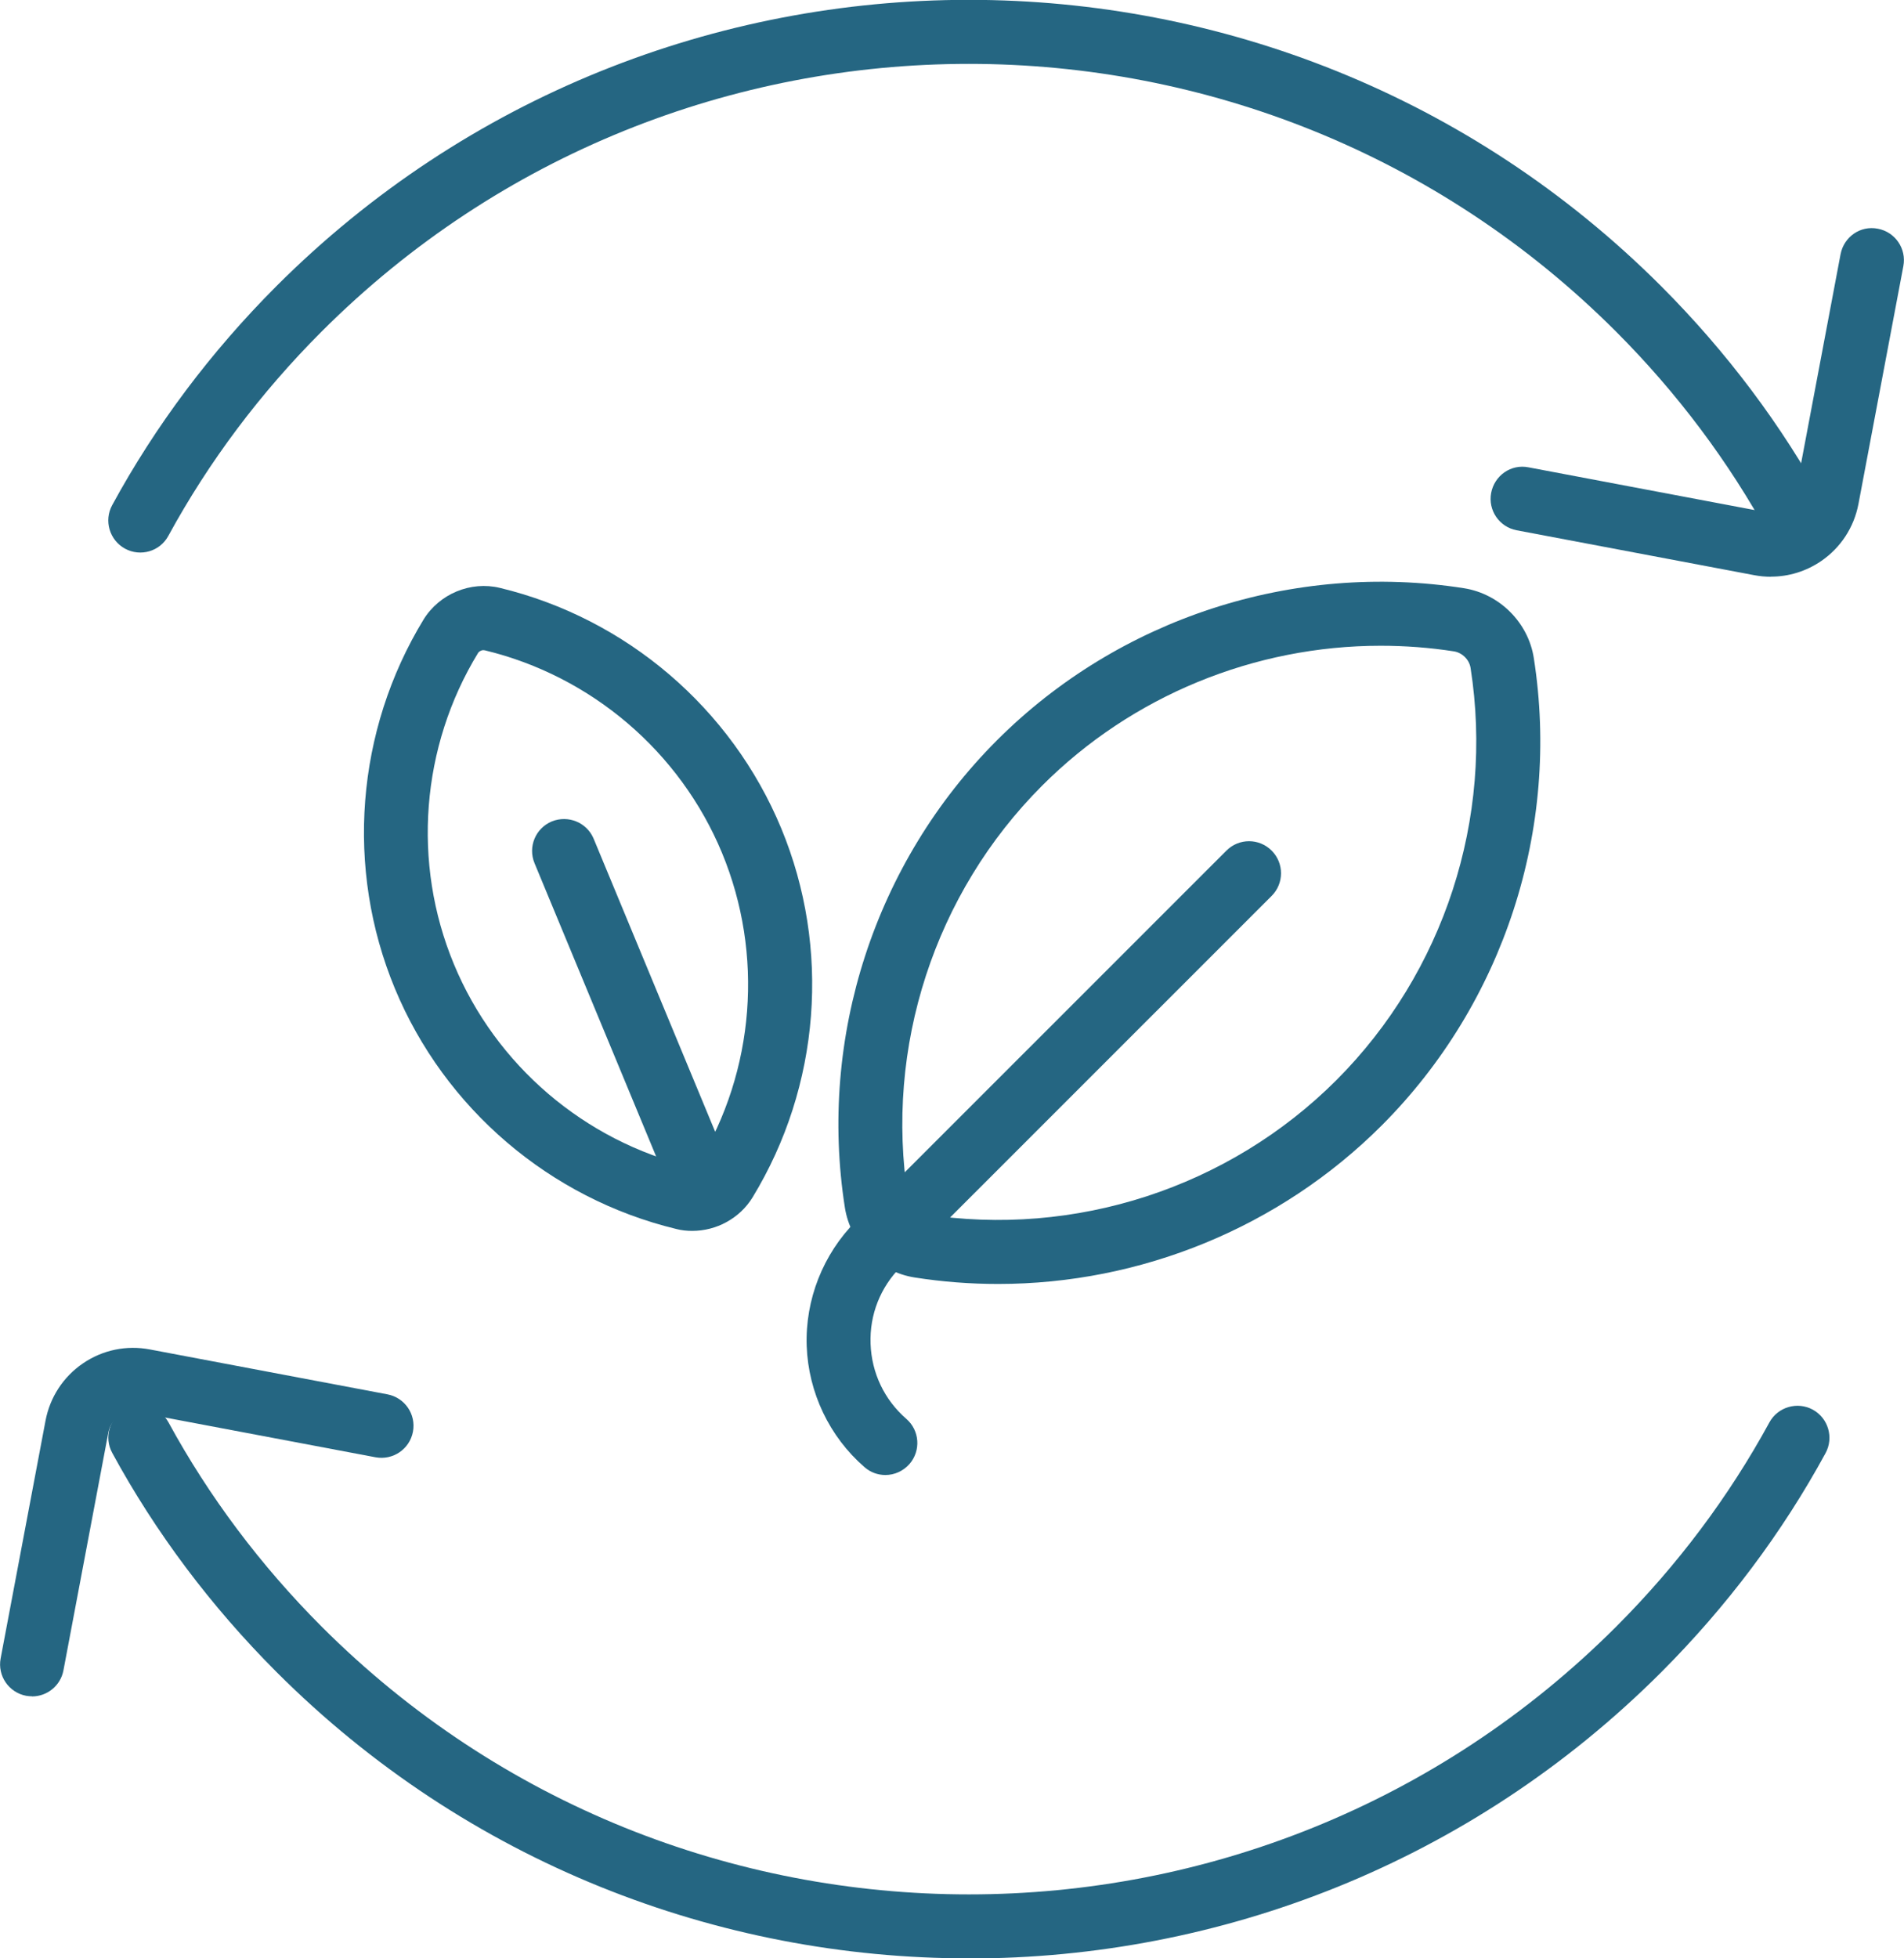 <?xml version="1.0" encoding="UTF-8"?>
<svg id="Capa_2" data-name="Capa 2" xmlns="http://www.w3.org/2000/svg" viewBox="0 0 179.45 184.51">
  <defs>
    <style>
      .cls-1, .cls-2 {
        fill: none;
      }

      .cls-2 {
        stroke: #5acc7d;
        stroke-miterlimit: 10;
      }

      .cls-3 {
        fill: #256682;
      }
    </style>
  </defs>
  <g id="Capa_1-2" data-name="Capa 1">
    <g>
      <g>
        <path class="cls-2" d="M68.35,111.24c-.8,1.32-2.42,1.99-3.92,1.63-10.63-2.56-19.93-10-24.44-20.87s-3.21-22.7,2.49-32.04c.8-1.32,2.42-1.99,3.92-1.63,10.63,2.56,19.93,10,24.44,20.87,4.51,10.87,3.21,22.7-2.49,32.04Z"/>
        <path class="cls-3" d="M65.24,115.97c-.5,0-1.01-.05-1.5-.18-11.92-2.88-21.83-11.35-26.52-22.65-4.69-11.3-3.68-24.3,2.7-34.77,1.49-2.42,4.44-3.65,7.2-2.98,11.91,2.87,21.82,11.34,26.51,22.65,4.69,11.3,3.68,24.3-2.7,34.77-1.21,1.98-3.41,3.16-5.69,3.16h0ZM45.58,61.25c-.2,0-.42.11-.53.28-5.38,8.82-6.23,19.78-2.27,29.31,3.95,9.53,12.31,16.67,22.36,19.1.22.05.51-.06.63-.26h0c5.38-8.83,6.23-19.78,2.28-29.32-3.95-9.53-12.31-16.67-22.36-19.09-.04,0-.07-.01-.12-.01h0Z"/>
      </g>
      <path class="cls-3" d="M66.64,115.66c-1.18,0-2.31-.7-2.79-1.86l-13.47-32.47c-.64-1.54.09-3.3,1.63-3.94,1.55-.62,3.3.1,3.94,1.63l13.47,32.47c.64,1.54-.09,3.3-1.63,3.94-.38.15-.77.23-1.15.23h0Z"/>
      <g>
        <path class="cls-1" d="M86.67,117.38c-2.07-.32-3.74-2-4.07-4.07-2.29-14.64,2.2-30.14,13.48-41.43,11.28-11.28,26.78-15.78,41.43-13.48,2.07.32,3.74,2,4.07,4.07,2.29,14.64-2.2,30.14-13.48,41.43-11.28,11.28-26.78,15.78-41.43,13.48Z"/>
        <path class="cls-3" d="M94.07,120.97c-2.62,0-5.24-.2-7.86-.61-3.35-.52-6.05-3.22-6.58-6.58-2.52-16.08,2.84-32.54,14.33-44.03,11.49-11.49,27.94-16.85,44.02-14.33,3.35.53,6.06,3.23,6.58,6.58,2.52,16.07-2.84,32.53-14.33,44.03-9.62,9.62-22.72,14.94-36.16,14.94h0ZM130.12,60.84c-11.86,0-23.42,4.69-31.9,13.18-10.13,10.13-14.86,24.65-12.64,38.83.12.77.79,1.43,1.55,1.55h0c14.18,2.22,28.69-2.5,38.83-12.64,10.13-10.14,14.86-24.65,12.64-38.83-.12-.78-.78-1.43-1.56-1.56-2.31-.36-4.62-.53-6.93-.53h0Z"/>
      </g>
      <path class="cls-3" d="M83.45,138.97c-.7,0-1.4-.24-1.97-.74-3.31-2.87-5.29-7.03-5.45-11.41-.15-4.37,1.54-8.66,4.63-11.76l34.93-34.92c1.18-1.18,3.08-1.18,4.26,0s1.18,3.09,0,4.27l-34.93,34.92c-1.95,1.95-2.97,4.53-2.87,7.28.1,2.75,1.3,5.27,3.37,7.07,1.26,1.09,1.39,2.99.3,4.25-.6.68-1.43,1.04-2.28,1.04h0Z"/>
      <path class="cls-3" d="M91.31,184.51c-23.63,0-47.27-9-65.26-26.99-6.18-6.19-11.39-13.13-15.47-20.63-.8-1.46-.26-3.29,1.21-4.09,1.46-.79,3.29-.25,4.09,1.21,3.81,6.99,8.67,13.47,14.44,19.25,33.63,33.63,88.37,33.63,122,0,5.77-5.77,10.63-12.25,14.44-19.24.79-1.46,2.63-2,4.09-1.21,1.46.8,2,2.63,1.21,4.09-4.08,7.5-9.29,14.44-15.47,20.63-17.99,17.99-41.63,26.99-65.27,26.99h0Z"/>
      <path class="cls-3" d="M169.4,52.07c-1.07,0-2.1-.57-2.65-1.58-3.81-6.99-8.67-13.47-14.44-19.25-33.63-33.63-88.37-33.63-122,0-5.77,5.77-10.63,12.25-14.44,19.24-.79,1.47-2.62,2.01-4.09,1.21-1.46-.8-2-2.63-1.21-4.09,4.08-7.5,9.29-14.44,15.47-20.63,35.99-35.98,94.54-35.98,130.53,0,6.18,6.19,11.39,13.13,15.47,20.63.8,1.46.26,3.29-1.21,4.09-.46.25-.95.37-1.44.37h0Z"/>
      <path class="cls-3" d="M166.92,54.34c-.53,0-1.06-.05-1.59-.15l-22.39-4.23c-1.63-.31-2.71-1.88-2.4-3.52.31-1.63,1.86-2.74,3.52-2.41l22.39,4.23c.64.12,1.26-.01,1.79-.37s.88-.91,1-1.53l4.23-22.4c.31-1.63,1.85-2.74,3.52-2.41,1.63.31,2.71,1.88,2.4,3.52l-4.23,22.4c-.42,2.21-1.67,4.13-3.53,5.4-1.41.96-3.05,1.46-4.72,1.46Z"/>
      <path class="cls-3" d="M3.02,159.82c-.19,0-.37-.02-.56-.05-1.63-.31-2.71-1.88-2.4-3.52l4.23-22.4c.42-2.21,1.67-4.13,3.53-5.4,1.86-1.27,4.11-1.73,6.31-1.31l22.39,4.23c1.63.31,2.71,1.88,2.4,3.52s-1.88,2.71-3.52,2.41l-22.4-4.23c-.63-.11-1.26.01-1.79.37s-.88.9-1,1.53l-4.23,22.4c-.27,1.45-1.54,2.46-2.96,2.46h0Z"/>
    </g>
  </g>
</svg>